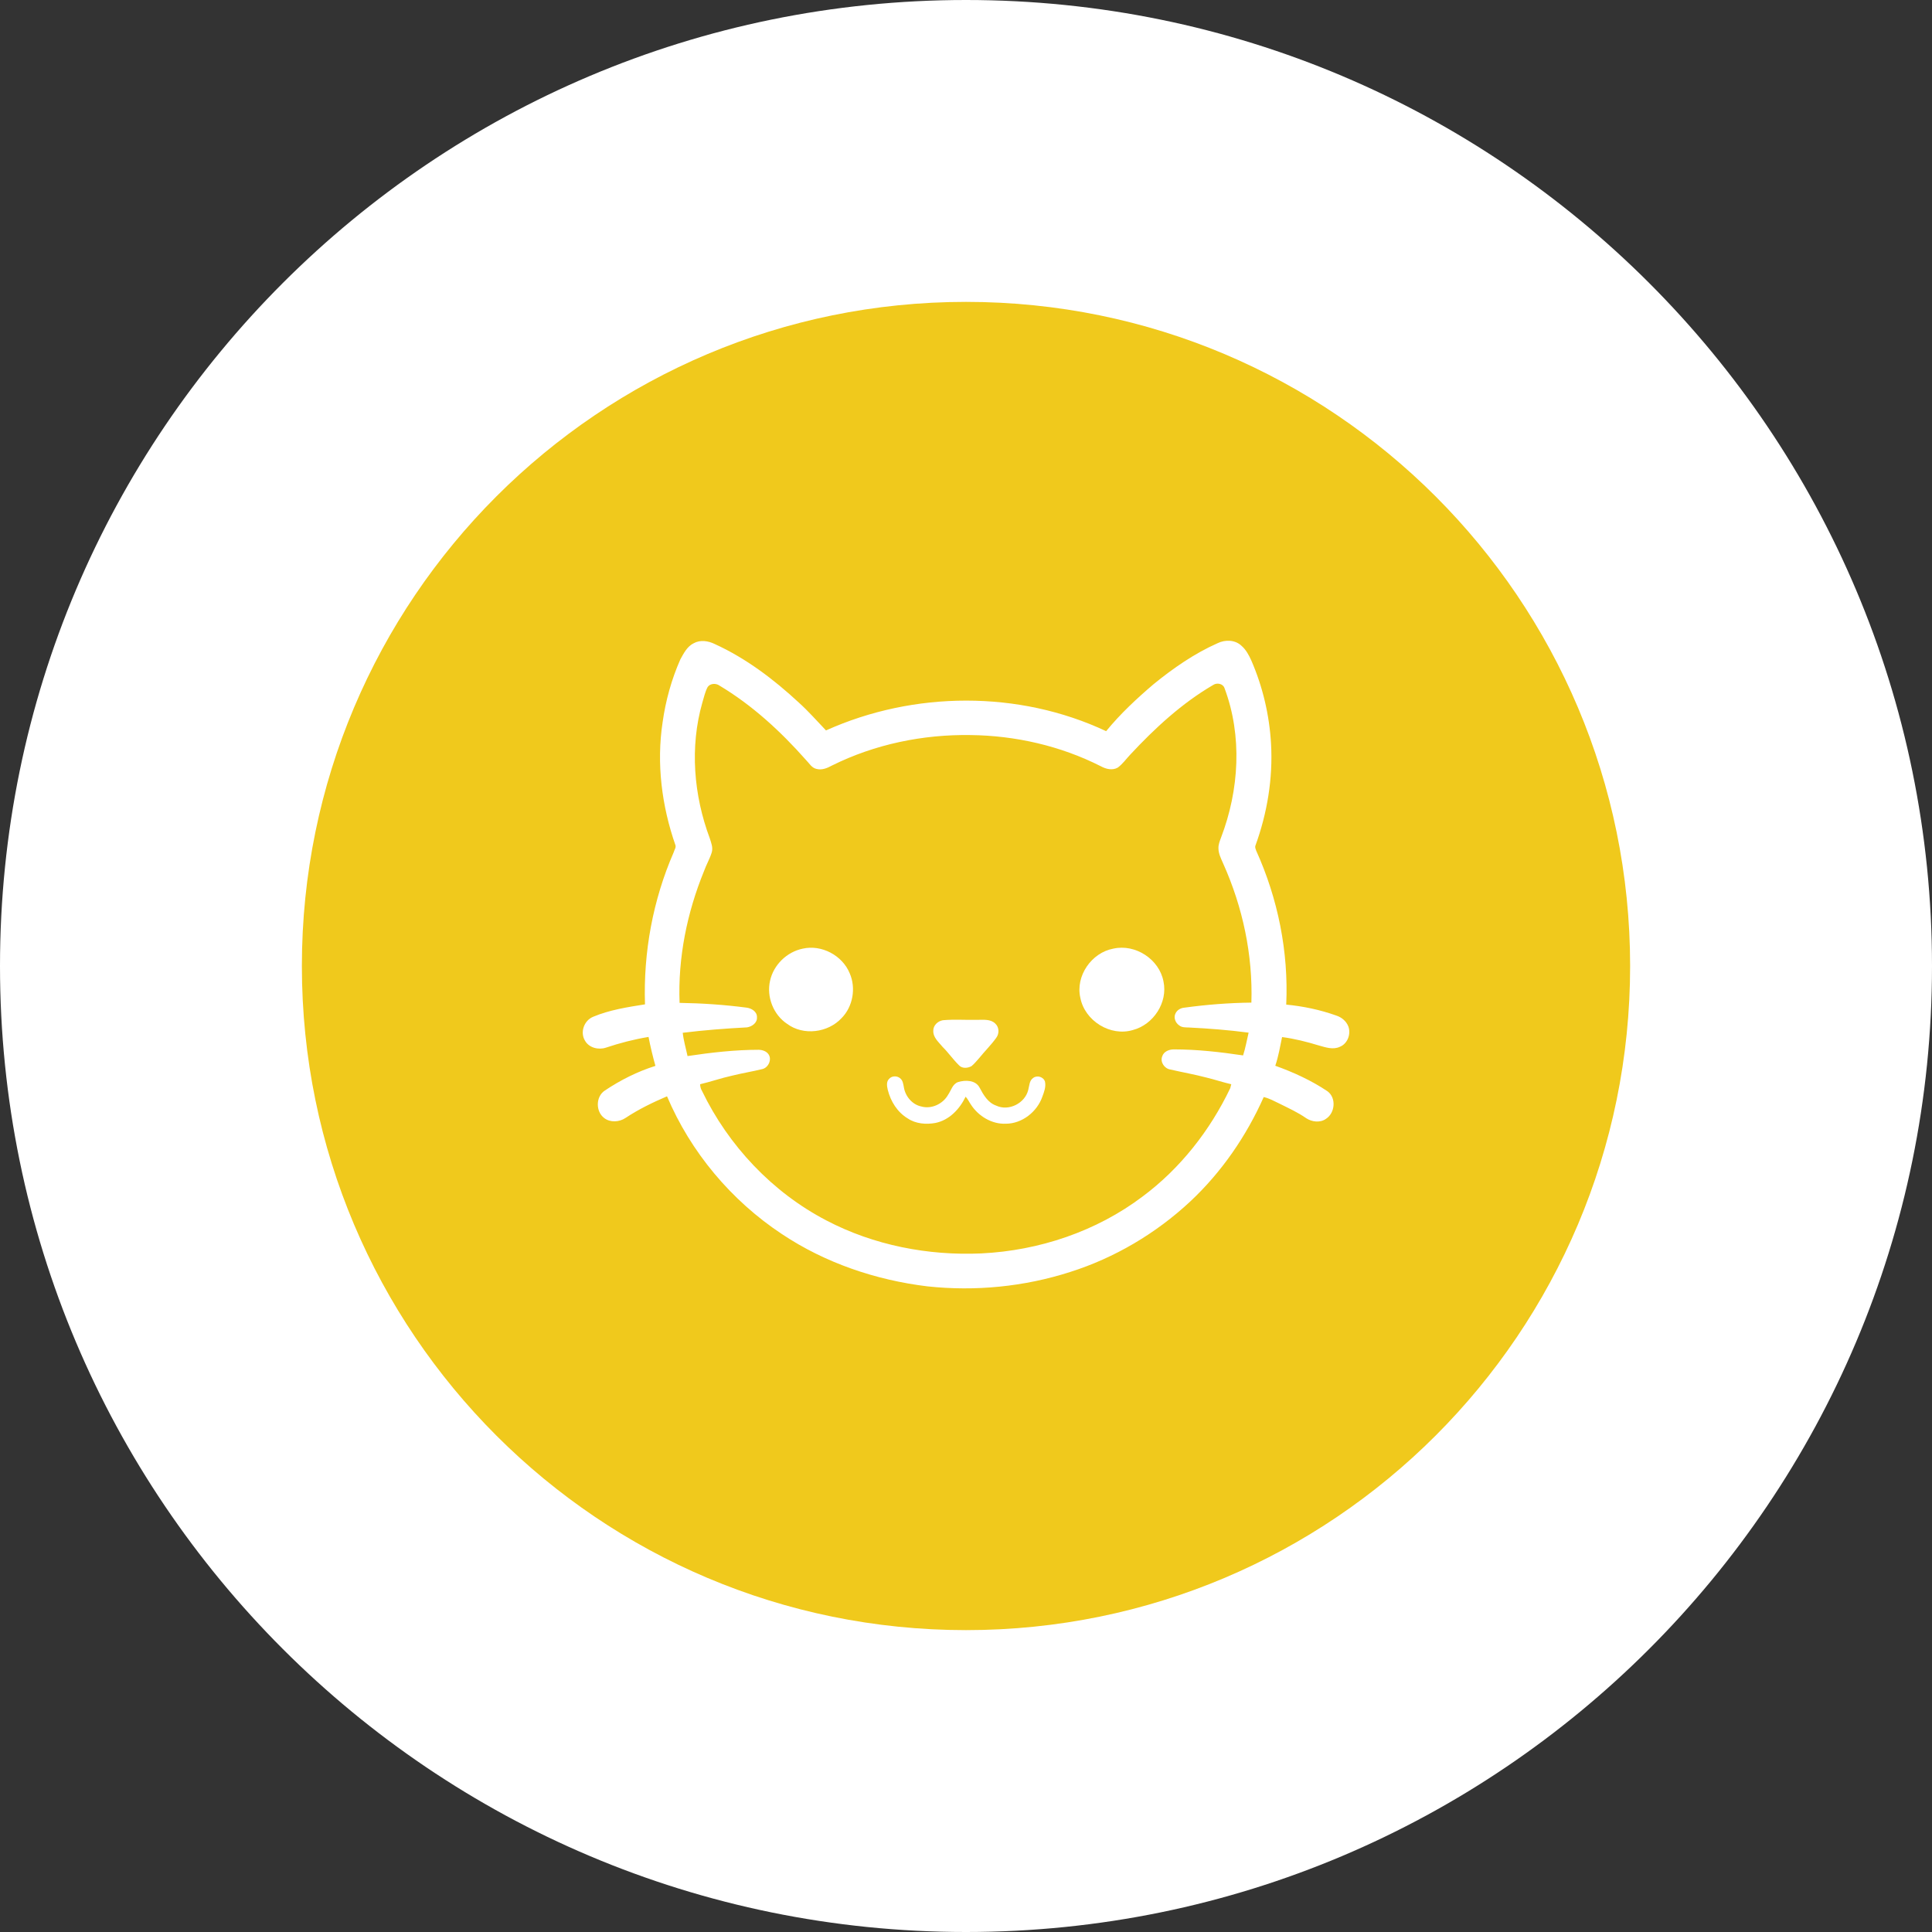 <svg xmlns="http://www.w3.org/2000/svg" xmlns:xlink="http://www.w3.org/1999/xlink" width="80" zoomAndPan="magnify" viewBox="0 0 60 60" height="80" preserveAspectRatio="xMidYMid meet"><rect x="0" y="0" width="60" height="60" fill="#333333" stroke="none"/><defs><clipPath id="18a03f2123"><path d="M 30 0 C 13.43 0 0 13.43 0 30 C 0 46.57 13.43 60 30 60 C 46.57 60 60 46.57 60 30 C 60 13.43 46.57 0 30 0 Z M 30 0 "></path></clipPath><clipPath id="b20690a93c"><path d="M 9.375 9.375 L 50.625 9.375 L 50.625 50.625 L 9.375 50.625 Z M 9.375 9.375 "></path></clipPath><clipPath id="4ec9fbc23b"><path d="M 30 9.375 C 18.609 9.375 9.375 18.609 9.375 30 C 9.375 41.391 18.609 50.625 30 50.625 C 41.391 50.625 50.625 41.391 50.625 30 C 50.625 18.609 41.391 9.375 30 9.375 Z M 30 9.375 "></path></clipPath><clipPath id="cfe30bd448"><path d="M 18 19.859 L 42 19.859 L 42 40.109 L 18 40.109 Z M 18 19.859 "></path></clipPath></defs><g id="f2154c1da5"><g clip-rule="nonzero" clip-path="url(#18a03f2123)"><rect x="0" width="60" y="0" height="60" style="fill:#ffffff;fill-opacity:1;stroke:none;"></rect></g><g clip-rule="nonzero" clip-path="url(#b20690a93c)"><g clip-rule="nonzero" clip-path="url(#4ec9fbc23b)"><path style=" stroke:none;fill-rule:nonzero;fill:#f0c91c;fill-opacity:1;" d="M 9.375 9.375 L 50.625 9.375 L 50.625 50.625 L 9.375 50.625 Z M 9.375 9.375 "></path></g></g><g clip-rule="nonzero" clip-path="url(#cfe30bd448)"><path style=" stroke:none;fill-rule:nonzero;fill:#ffffff;fill-opacity:1;" d="M 21.543 19.977 C 21.746 19.863 21.996 19.902 22.195 20 C 23.164 20.441 24.031 21.098 24.809 21.82 C 25.109 22.09 25.375 22.395 25.652 22.684 C 28.379 21.457 31.641 21.434 34.352 22.707 C 34.793 22.168 35.301 21.695 35.828 21.246 C 36.438 20.75 37.09 20.297 37.809 19.977 C 38.047 19.859 38.359 19.867 38.555 20.055 C 38.695 20.176 38.785 20.344 38.859 20.508 C 39.215 21.324 39.422 22.207 39.473 23.094 C 39.535 24.172 39.355 25.254 38.988 26.262 C 38.969 26.316 38.996 26.371 39.012 26.418 C 39.688 27.91 40.02 29.559 39.945 31.199 C 40.473 31.25 40.996 31.359 41.5 31.539 C 41.668 31.594 41.812 31.715 41.875 31.879 C 41.961 32.117 41.848 32.414 41.613 32.508 C 41.402 32.609 41.168 32.527 40.961 32.469 C 40.586 32.355 40.207 32.258 39.816 32.207 C 39.754 32.508 39.703 32.809 39.605 33.098 C 40.172 33.301 40.727 33.555 41.227 33.891 C 41.504 34.094 41.465 34.562 41.18 34.746 C 41 34.875 40.746 34.844 40.57 34.73 C 40.309 34.547 40.016 34.414 39.727 34.27 C 39.57 34.195 39.418 34.109 39.246 34.07 C 38.703 35.289 37.934 36.406 36.961 37.316 C 35.895 38.309 34.613 39.066 33.23 39.504 C 31.805 39.961 30.289 40.109 28.801 39.949 C 27.199 39.754 25.629 39.223 24.281 38.324 C 22.711 37.285 21.449 35.781 20.715 34.047 C 20.27 34.238 19.832 34.449 19.426 34.719 C 19.234 34.848 18.953 34.867 18.766 34.723 C 18.496 34.523 18.496 34.055 18.785 33.867 C 19.27 33.543 19.797 33.277 20.355 33.102 C 20.273 32.809 20.199 32.504 20.141 32.203 C 19.691 32.277 19.25 32.391 18.82 32.535 C 18.59 32.613 18.293 32.543 18.168 32.32 C 18.008 32.059 18.137 31.695 18.418 31.578 C 18.93 31.363 19.488 31.277 20.031 31.191 C 19.977 29.574 20.277 27.949 20.922 26.469 C 20.941 26.395 21 26.324 20.977 26.25 C 20.551 25.031 20.383 23.711 20.578 22.43 C 20.672 21.758 20.855 21.098 21.129 20.477 C 21.23 20.297 21.336 20.078 21.543 19.977 M 21.977 21.336 C 21.895 21.488 21.863 21.656 21.812 21.82 C 21.418 23.199 21.543 24.699 22.043 26.035 C 22.086 26.172 22.148 26.32 22.105 26.469 C 22.043 26.672 21.934 26.855 21.863 27.055 C 21.336 28.344 21.051 29.746 21.105 31.145 C 21.801 31.156 22.5 31.203 23.184 31.293 C 23.34 31.312 23.516 31.418 23.508 31.594 C 23.52 31.766 23.352 31.883 23.199 31.906 C 22.531 31.941 21.867 31.992 21.203 32.074 C 21.23 32.32 21.301 32.555 21.352 32.797 C 22.082 32.688 22.824 32.602 23.562 32.602 C 23.676 32.605 23.801 32.645 23.867 32.742 C 23.977 32.902 23.867 33.148 23.684 33.199 C 23.367 33.277 23.047 33.328 22.734 33.406 C 22.398 33.48 22.074 33.594 21.742 33.672 C 21.746 33.746 21.762 33.816 21.801 33.879 C 22.621 35.578 23.984 37.027 25.664 37.902 C 27.133 38.672 28.82 39 30.473 38.926 C 32.27 38.84 34.051 38.242 35.488 37.156 C 36.656 36.285 37.578 35.109 38.207 33.793 C 38.215 33.766 38.23 33.707 38.238 33.672 C 37.98 33.613 37.727 33.527 37.469 33.465 C 37.098 33.367 36.719 33.301 36.348 33.215 C 36.164 33.188 36.023 32.984 36.094 32.805 C 36.141 32.652 36.316 32.586 36.465 32.59 C 37.184 32.59 37.898 32.672 38.605 32.777 C 38.68 32.547 38.719 32.309 38.777 32.07 C 38.16 31.988 37.543 31.941 36.926 31.91 C 36.82 31.906 36.703 31.914 36.621 31.844 C 36.504 31.766 36.438 31.602 36.508 31.469 C 36.562 31.359 36.676 31.301 36.789 31.293 C 37.477 31.199 38.168 31.145 38.863 31.137 C 38.91 29.652 38.594 28.172 37.988 26.82 C 37.922 26.668 37.84 26.512 37.84 26.344 C 37.836 26.227 37.883 26.113 37.922 26.008 C 38.484 24.535 38.586 22.855 38.027 21.367 C 37.98 21.23 37.793 21.195 37.68 21.27 C 36.703 21.84 35.867 22.613 35.102 23.434 C 34.973 23.57 34.863 23.73 34.711 23.84 C 34.543 23.934 34.344 23.883 34.188 23.797 C 32.938 23.164 31.539 22.844 30.141 22.828 C 28.66 22.805 27.168 23.113 25.84 23.773 C 25.695 23.852 25.527 23.926 25.355 23.879 C 25.207 23.848 25.129 23.699 25.027 23.598 C 24.242 22.711 23.359 21.898 22.34 21.289 C 22.238 21.215 22.055 21.219 21.977 21.336 Z M 21.977 21.336 "></path></g><path style=" stroke:none;fill-rule:nonzero;fill:#ffffff;fill-opacity:1;" d="M 24.93 29.461 C 25.516 29.328 26.16 29.672 26.387 30.223 C 26.59 30.684 26.488 31.262 26.137 31.617 C 25.715 32.074 24.949 32.172 24.445 31.797 C 24.02 31.516 23.801 30.961 23.914 30.461 C 24.02 29.969 24.434 29.562 24.93 29.461 Z M 24.93 29.461 "></path><path style=" stroke:none;fill-rule:nonzero;fill:#ffffff;fill-opacity:1;" d="M 34.574 29.461 C 35.262 29.305 36.004 29.793 36.133 30.48 C 36.273 31.133 35.82 31.82 35.184 31.988 C 34.484 32.199 33.688 31.703 33.551 30.988 C 33.395 30.309 33.898 29.586 34.574 29.461 Z M 34.574 29.461 "></path><path style=" stroke:none;fill-rule:nonzero;fill:#ffffff;fill-opacity:1;" d="M 29.281 31.684 C 29.641 31.652 29.996 31.68 30.355 31.672 C 30.543 31.672 30.762 31.645 30.906 31.785 C 31.031 31.895 31.039 32.098 30.941 32.227 C 30.781 32.453 30.582 32.645 30.41 32.859 C 30.332 32.945 30.262 33.035 30.172 33.109 C 30.055 33.176 29.879 33.191 29.781 33.082 C 29.598 32.902 29.453 32.691 29.273 32.512 C 29.152 32.363 28.977 32.223 28.984 32.012 C 28.98 31.844 29.125 31.711 29.281 31.684 Z M 29.281 31.684 "></path><path style=" stroke:none;fill-rule:nonzero;fill:#ffffff;fill-opacity:1;" d="M 27.609 33.508 C 27.695 33.406 27.863 33.402 27.961 33.492 C 28.039 33.559 28.051 33.664 28.07 33.762 C 28.113 34.043 28.328 34.305 28.613 34.363 C 28.93 34.453 29.285 34.281 29.441 34.004 C 29.539 33.863 29.582 33.664 29.754 33.605 C 29.98 33.535 30.297 33.539 30.422 33.777 C 30.543 34.004 30.68 34.246 30.938 34.336 C 31.328 34.52 31.836 34.262 31.934 33.844 C 31.969 33.719 31.965 33.559 32.086 33.477 C 32.207 33.383 32.406 33.441 32.453 33.59 C 32.488 33.754 32.426 33.91 32.371 34.059 C 32.207 34.531 31.738 34.898 31.238 34.898 C 30.805 34.918 30.387 34.664 30.156 34.309 C 30.098 34.227 30.059 34.133 29.988 34.059 C 29.805 34.441 29.48 34.789 29.047 34.875 C 28.758 34.926 28.441 34.902 28.191 34.734 C 27.871 34.543 27.66 34.207 27.57 33.844 C 27.543 33.727 27.523 33.594 27.609 33.508 Z M 27.609 33.508 "></path></g></svg>
